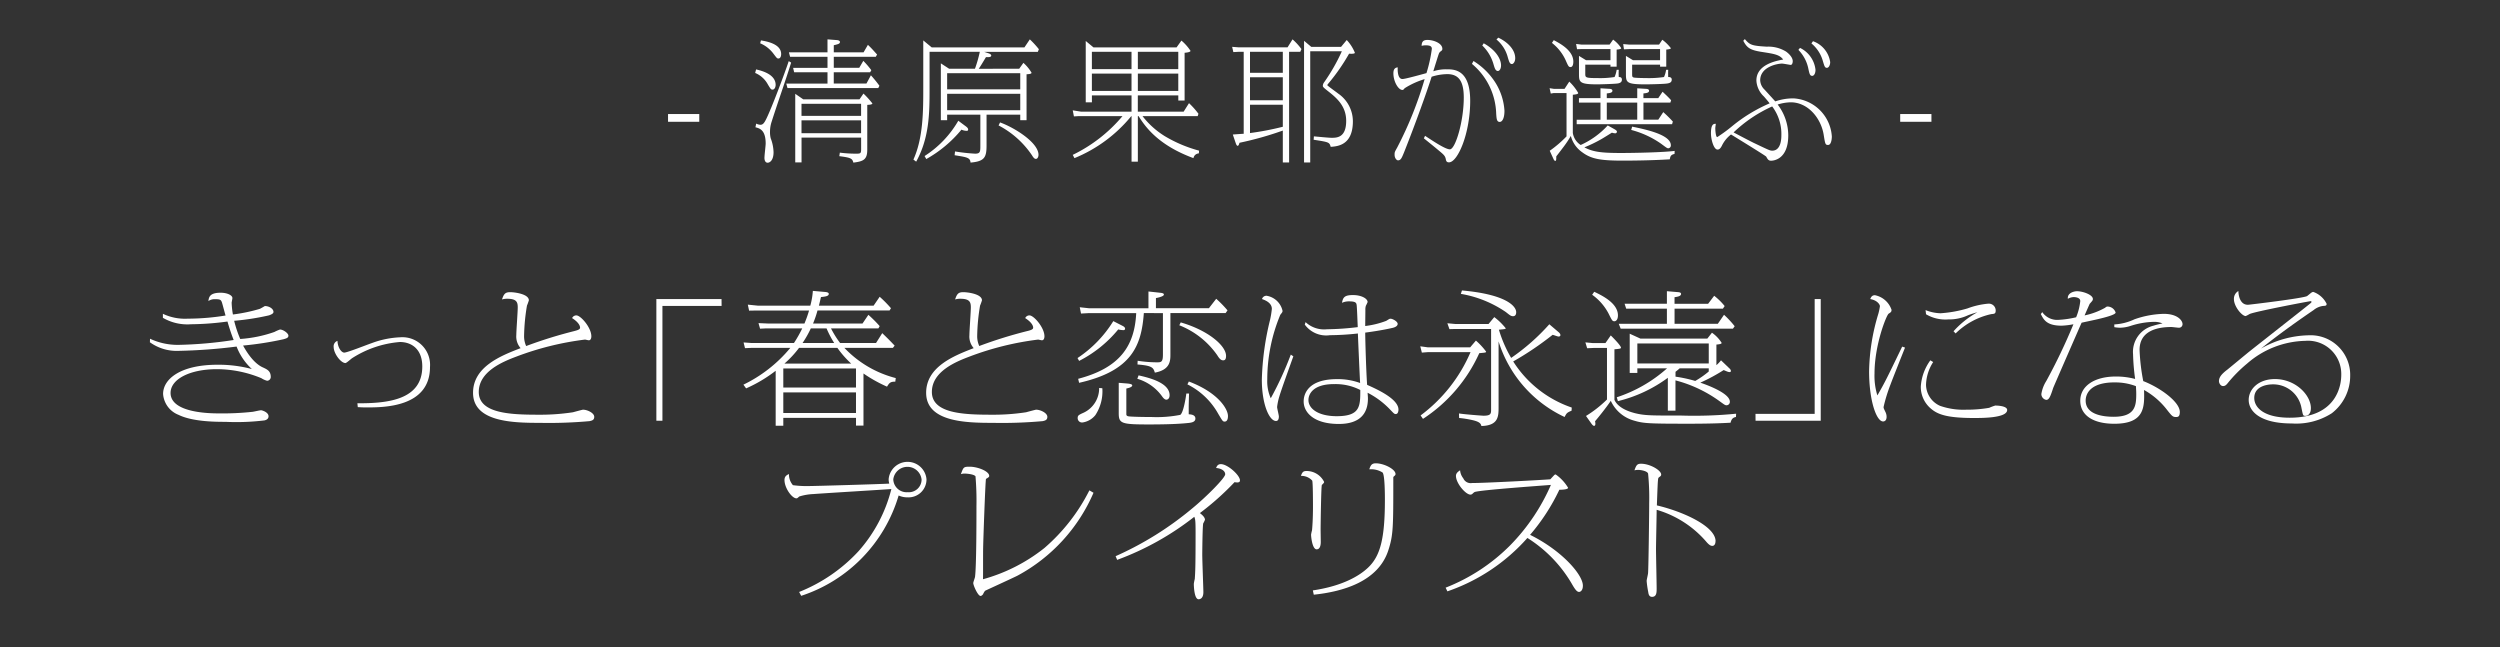 <svg xmlns="http://www.w3.org/2000/svg" xmlns:xlink="http://www.w3.org/1999/xlink" width="329.866" height="85.372" viewBox="0 0 329.866 85.372">
  <rect x="0" y="0" width="329.866" height="85.372" fill="#333333" stroke="none"/>
  <defs>
    <clipPath id="clip-path">
      <rect id="長方形_5980" data-name="長方形 5980" width="329.866" height="85.372" fill="none"/>
    </clipPath>
  </defs>
  <g id="グループ_19559" data-name="グループ 19559" clip-path="url(#clip-path)">
    <path id="パス_10960" data-name="パス 10960" d="M32.512,69.543a8.607,8.607,0,0,0,3.715.812,54.163,54.163,0,0,0,7.324-.643c-.357-.888-.671-1.927-.818-2.437a37.8,37.8,0,0,1-4.806.359,6.418,6.418,0,0,1-3.715-.85v-.529a6.793,6.793,0,0,0,3.274.642,31.175,31.175,0,0,0,4.994-.416c-.083-.265-.4-1.492-.483-1.737-.126-.359-.273-.416-.881-.416a1.452,1.452,0,0,0-.9.246c.063-.511.168-1.1,1.616-1.1.881,0,1.552.34,1.552.7,0,.113-.1.548-.1.623a10.625,10.625,0,0,0,.168,1.549,21.722,21.722,0,0,0,3.525-.737c.126-.038.672-.377.693-.377.567,0,1.133.359,1.133.774,0,.226-.293.34-.587.453a33.01,33.01,0,0,1-4.6.717,15.306,15.306,0,0,0,.8,2.4,17.018,17.018,0,0,0,4.512-.926,4.94,4.94,0,0,1,.735-.321c.42,0,1.112.49,1.112.812,0,.282-.252.358-.651.472a42.663,42.663,0,0,1-5.33.831c1.217,2.229,2.288,2.739,2.623,2.89.567.265,1.028.473,1.028,1.265a.5.5,0,0,1-.483.492,2.52,2.52,0,0,1-.755-.34,15.426,15.426,0,0,0-5.855-1.19c-3.631,0-6.127,1.341-6.127,3.136,0,2.7,5.435,2.7,6.421,2.7a36.921,36.921,0,0,0,4.386-.208c.189-.019.966-.207,1.134-.207.147,0,.986.264.986.792,0,.3-.209.473-.545.548a30.962,30.962,0,0,1-5.142.189c-1.175,0-4.323,0-6.191-.925a3.2,3.2,0,0,1-2.036-2.758c0-1.927,2.224-3.853,7.2-3.853a17.173,17.173,0,0,1,4.512.567,7.824,7.824,0,0,1-2.014-2.965,71.024,71.024,0,0,1-7.66.567,6.029,6.029,0,0,1-3.777-1.133Z" transform="translate(-12.719 -24.85)" fill="#fff"/>
    <path id="パス_10961" data-name="パス 10961" d="M75.48,81.839c3.987.019,8.562-.434,8.562-4.854,0-2.266-1.385-3.23-2.959-3.23a13.691,13.691,0,0,0-6.3,2.134c-.147.094-.735.642-.881.642-.609,0-1.553-1.266-1.553-2.115a.762.762,0,0,1,.5-.812c.042.906.525,1.549.9,1.549.4,0,3.043-1.058,3.61-1.247a12.119,12.119,0,0,1,3.8-.775,3.648,3.648,0,0,1,3.9,3.929c0,5.326-6.128,5.326-8.374,5.326-.545,0-.755-.019-1.154-.038Z" transform="translate(-28.323 -28.628)" fill="#fff"/>
    <path id="パス_10962" data-name="パス 10962" d="M115.95,68.474c.609-.151.735-.265.735-.453,0-.151-.1-.643-1.05-1.247a.607.607,0,0,1,.567-.358c.567,0,1.972,1.605,1.972,2.757,0,.208-.063.529-.335.529-.085,0-.441-.095-.5-.095a38.8,38.8,0,0,0-9.066,2.248c-1.8.68-4.952,1.964-4.952,4.665,0,2.794,4.05,3,7.765,3a28.73,28.73,0,0,0,4.658-.321c.21-.057,1.259-.341,1.322-.341.587,0,1.49.435,1.49.945,0,.4-.252.491-.629.567a60.115,60.115,0,0,1-6.527.226c-3.526,0-8.835-.094-8.835-3.966,0-3.437,3.672-4.891,6.275-5.892a2.321,2.321,0,0,1-.567-1.72c0-.566.189-3.116.189-3.645,0-.68-.126-1.152-1.385-1.152a2.189,2.189,0,0,0-.693.094c.251-.755.441-.963,1.091-.963.525,0,2.455.226,2.455,1.077a7.124,7.124,0,0,1-.252.7A26.355,26.355,0,0,0,109.3,69.1a3.138,3.138,0,0,0,.273,1.36,58.893,58.893,0,0,1,6.379-1.983" transform="translate(-40.148 -24.801)" fill="#fff"/>
    <path id="パス_10963" data-name="パス 10963" d="M150.924,65.752h-7.807V80.9h-.8V64.846h8.6Z" transform="translate(-55.712 -25.384)" fill="#fff"/>
    <path id="パス_10964" data-name="パス 10964" d="M176.9,67.382l.776-1.151a17.054,17.054,0,0,1,1.49,1.492l-.168.3h-6.254a12.734,12.734,0,0,0,1.2,1.926h4.742l.819-1.3c.965.926,1.217,1.209,1.636,1.643l-.231.3h-6.4a14.182,14.182,0,0,0,6.779,3.985l-.063.472c-.651,0-.777.152-1.091.661a18.658,18.658,0,0,1-3.106-1.738v6.875h-.986v-1.02H166.45v1.039h-1.007V73.615a18.559,18.559,0,0,1-3.9,2.323l-.357-.491a18.411,18.411,0,0,0,6.191-4.854h-5.12l-.86.038-.189-.756,1.049.075h5.6a17.018,17.018,0,0,0,1.091-1.926H164.12l-.735.037-.21-.736,1.3.056h4.764a15.182,15.182,0,0,0,.609-1.719h-6.883l-1.028.019-.169-.793,1.3.132h6.946a9.878,9.878,0,0,0,.336-1.946l1.511.133c.273.018.588.057.588.264,0,.3-.462.359-1.028.416-.126.51-.147.661-.273,1.133h7.219l.8-1.171a16.017,16.017,0,0,1,1.49,1.511l-.189.3h-9.506a13.931,13.931,0,0,1-.587,1.719ZM166.45,75.824h9.591V73.312H166.45Zm0,3.362h9.591v-2.72H166.45Zm8.961-6.516a13.028,13.028,0,0,1-1.826-2.078h-5.057a13.381,13.381,0,0,1-1.931,2.078Zm-2.246-2.72a13.154,13.154,0,0,1-1.007-1.926H170.08a13.693,13.693,0,0,1-1.091,1.926Z" transform="translate(-63.096 -24.692)" fill="#fff"/>
    <path id="パス_10965" data-name="パス 10965" d="M214.193,68.474c.609-.151.735-.265.735-.453,0-.151-.1-.643-1.05-1.247a.607.607,0,0,1,.567-.358c.567,0,1.972,1.605,1.972,2.757,0,.208-.063.529-.335.529-.085,0-.441-.095-.5-.095a38.8,38.8,0,0,0-9.066,2.248c-1.8.68-4.952,1.964-4.952,4.665,0,2.794,4.05,3,7.765,3a28.73,28.73,0,0,0,4.658-.321c.21-.057,1.259-.341,1.322-.341.587,0,1.49.435,1.49.945,0,.4-.252.491-.629.567a60.114,60.114,0,0,1-6.527.226c-3.526,0-8.835-.094-8.835-3.966,0-3.437,3.672-4.891,6.275-5.892a2.321,2.321,0,0,1-.567-1.72c0-.566.189-3.116.189-3.645,0-.68-.126-1.152-1.385-1.152a2.189,2.189,0,0,0-.693.094c.251-.755.441-.963,1.091-.963.525,0,2.455.226,2.455,1.077a7.128,7.128,0,0,1-.252.7,26.353,26.353,0,0,0-.378,3.966,3.138,3.138,0,0,0,.273,1.36,58.89,58.89,0,0,1,6.379-1.983" transform="translate(-78.606 -24.801)" fill="#fff"/>
    <path id="パス_10966" data-name="パス 10966" d="M239.571,67.734c.147.075.336.188.336.377a.189.189,0,0,1-.21.189,2.884,2.884,0,0,1-.693-.094,16.174,16.174,0,0,1-5.162,4.155l-.21-.378a15.8,15.8,0,0,0,4.722-4.873Zm-2.665,8.234a5.709,5.709,0,0,1-.923,3.551,2.673,2.673,0,0,1-1.679.963.571.571,0,0,1-.651-.567c0-.359.105-.416.818-.737a3.555,3.555,0,0,0,2.015-3.248Zm5.477-9.916c-.315,4.231-1.511,7.612-8.541,9.2l-.126-.529c5.478-1.436,7.45-4.306,7.659-8.669h-6.232l-1.049.057-.168-.831,1.217.132h7.848V63.2l1.553.17c.378.038.483.113.483.245,0,.227-.735.4-1.049.453v1.341h6.988l.966-1.246a14.482,14.482,0,0,1,1.49,1.529l-.252.359h-7.282v5.42c0,.851,0,2.059-2.056,2.437-.189-.68-.4-.925-2.288-1.076l.021-.492a16.51,16.51,0,0,0,2.581.208c.545,0,.755-.057.755-1.02V66.053Zm-2.162,9.293c.147.018.63.056.63.245,0,.245-.525.359-.777.416v3.362c0,.151.021.284.4.321.419.038,1.595.075,2.938.075a16.148,16.148,0,0,0,3.777-.283c.42-.283.735-2.285.8-2.815h.357c-.021.68-.042,1.454-.042,1.738v1c.461.019.881.133.881.567,0,.472-.567.548-.986.585-1.595.17-3.735.189-5.142.189-3.631,0-3.987-.114-3.987-1.493v-4Zm1.469-1.077c1.3.3,4.092.944,4.092,2.625,0,.472-.294.585-.42.585-.252,0-.462-.283-.609-.491a6.119,6.119,0,0,0-3.232-2.266Zm5.561-6.988c3.588,1.039,5.981,3.059,5.981,4.419,0,.548-.231.585-.378.585-.21,0-.42-.075-.776-.661a11.058,11.058,0,0,0-5.016-3.966Zm1.07,7.8c3.861,1.454,5.162,3.626,5.162,4.551,0,.3-.063.736-.441.736-.252,0-.294-.113-.839-1.019a9.514,9.514,0,0,0-4.071-3.891Z" transform="translate(-91.457 -24.74)" fill="#fff"/>
    <path id="パス_10967" data-name="パス 10967" d="M277.753,72.06c-.294.831-1.616,4.476-1.826,5.231a7.6,7.6,0,0,0-.315,1.455c0,.188.231,1.076.231,1.246s-.021.6-.378.6c-.86,0-1.868-2.134-1.868-5.459a36.538,36.538,0,0,1,1.091-7.913,12.309,12.309,0,0,0,.231-1.417c0-.812-.881-1.151-1.3-1.3a.6.6,0,0,1,.609-.434,2.579,2.579,0,0,1,2.1,1.983c0,.17-.042.208-.294.529a22.211,22.211,0,0,0-1.721,8.537,5.505,5.505,0,0,0,.462,2.474,44.051,44.051,0,0,0,2.644-5.76Zm1.616-4.514a3.558,3.558,0,0,0,2.812.944,36.753,36.753,0,0,0,4.071-.283c-.021-.434-.1-2.663-.147-2.927-.041-.246-.083-.472-.986-.472a2.215,2.215,0,0,0-.944.189c.126-.718.336-1.02,1.448-1.02,1.133,0,1.93.472,1.93.926a5.232,5.232,0,0,1-.231.49,1.682,1.682,0,0,0-.063.567c0,.34-.021,1.813-.021,2.1a11.591,11.591,0,0,0,2.77-.68c.4-.245.441-.283.567-.283.273,0,.944.358.944.68,0,.34-.483.49-.672.529-1.364.321-3.253.585-3.609.623,0,.944.126,5.232.252,6.894,1.217.548,4.134,1.832,4.134,3.267,0,.208-.063.585-.357.585-.189,0-.231-.056-.755-.6a11,11,0,0,0-2.959-2.21c.021.358.042.528.042.775,0,1.964-1.049,3.343-3.841,3.343-3.357,0-4.638-1.568-4.638-2.965,0-.34,0-2.947,4.386-2.947a8.5,8.5,0,0,1,3.063.51c-.042-.6-.294-6.346-.294-6.535a35.4,35.4,0,0,1-3.693.226,3.489,3.489,0,0,1-3.315-1.4Zm3.757,8.178c-2.812,0-3.379,1.359-3.379,2.1,0,1.134,1.28,2.135,3.735,2.135,3.106,0,3.106-1.322,3.106-3.457a7.1,7.1,0,0,0-3.463-.774" transform="translate(-107.102 -25.044)" fill="#fff"/>
    <path id="パス_10968" data-name="パス 10968" d="M315.288,69.594a9.178,9.178,0,0,1,1.343,1.454c0,.133-.084.133-.9.208a20.337,20.337,0,0,1-7.429,8.669l-.315-.453a20.393,20.393,0,0,0,6.589-8.349h-5.666l-.755.057-.21-.831.965.132h5.624ZM326.1,68.4c.189.151.336.3.336.472,0,.132-.1.189-.251.189-.126,0-.651-.208-.777-.226a40.688,40.688,0,0,1-5.2,3.513,14.8,14.8,0,0,0,7.723,6.082l-.021.415c-.629.265-.651.321-.923.831a16.394,16.394,0,0,1-8.709-9.972v8.65c0,1.227,0,2.455-2.267,2.512-.084-.341-.252-.529-1.007-.737a13.544,13.544,0,0,0-1.931-.321l-.021-.6c.8.132,3.127.3,3.232.3.9,0,1.007-.226,1.007-.736V68.065h-4.764l-.734.019-.273-.775,1.028.095h4.407l.755-.907a8.35,8.35,0,0,1,1.511,1.473c0,.095-.083.114-.9.189a16.931,16.931,0,0,0,1.616,3.721,27.626,27.626,0,0,0,5.036-4.439Zm-12.654-5.42c5.918.529,7.156,2.115,7.156,2.87,0,.284-.1.529-.419.529-.273,0-.42-.132-.944-.547a14.907,14.907,0,0,0-5.939-2.4Z" transform="translate(-120.546 -24.656)" fill="#fff"/>
    <path id="パス_10969" data-name="パス 10969" d="M347.094,68.974c1.26,1.247,1.343,1.549,1.343,1.605,0,.133-.083.152-.86.227v6.667c.525,1.19,2.246,1.643,2.77,1.775,1.259.3,2.036.3,6.086.3a55.9,55.9,0,0,0,7.2-.246l-.021.434c-.294.057-.567.152-.713.756-.735.037-2.246.132-5.456.132-5.289,0-6.023-.038-7.24-.4a4.755,4.755,0,0,1-3.106-2.625c-.567.869-1.72,2.286-2.077,2.7a1.554,1.554,0,0,1,.042.34c0,.094-.021.265-.168.265s-.273-.189-.336-.265l-.734-1.039a15.305,15.305,0,0,0,2.77-2.172v-6.8h-1.8l-.819.037-.231-.774.986.094h1.658Zm-2.182-5.76c1.112.529,3.127,1.529,3.127,3.116,0,.585-.273.774-.462.774-.273,0-.315-.094-.777-1.021a7.073,7.073,0,0,0-2.162-2.474Zm17.754,10.029c.21.189.273.283.273.416a.136.136,0,0,1-.147.151c-.168,0-.231-.019-.8-.265a23.675,23.675,0,0,1-3.085,1.663c.336.113,3.9,1.3,3.9,2.511a.449.449,0,0,1-.42.472c-.21,0-.273-.057-.923-.529a17.37,17.37,0,0,0-5.834-2.758v4h-1.007V74.565a18.459,18.459,0,0,1-6.589,3.079l-.147-.509a18.718,18.718,0,0,0,6.631-3.816H350.6v.6h-1.008V68.748L351,69.39h8.835l.609-.775a4.667,4.667,0,0,1,1.28,1.342c0,.151-.335.188-.693.226V72.9a4.442,4.442,0,0,0,.609-.642ZM359.938,64.8l.8-1.057A8.13,8.13,0,0,1,362.12,65.1l-.231.34H355.51v2h5.708l.819-1.19a12.918,12.918,0,0,1,1.406,1.51l-.231.321H348.4l-.252-.641H354.5v-2h-5.372l-.21-.643H354.5V63.138l1.322.113c.273.019.546.038.546.245,0,.3-.462.378-.861.435V64.8ZM350.6,72.676h9.422V70.032H350.6Zm9.422.643h-3.841c-.167.151-.209.189-.545.453v.643a17.938,17.938,0,0,1,2.6.566,11.926,11.926,0,0,0,1.784-1.246Z" transform="translate(-134.558 -24.716)" fill="#fff"/>
    <path id="パス_10970" data-name="パス 10970" d="M380.634,79.993h7.807V64.845h.8V80.9h-8.6Z" transform="translate(-149.002 -25.384)" fill="#fff"/>
    <path id="パス_10971" data-name="パス 10971" d="M410,70.919c-.315.794-1.678,4.212-1.93,4.911a20.712,20.712,0,0,0-.9,2.928c0,.17.042.226.273.717a1.453,1.453,0,0,1,.126.567c0,.51-.273.624-.462.624-.881,0-1.847-2.739-1.847-6.63a27.3,27.3,0,0,1,1.218-7.573,7.855,7.855,0,0,0,.21-1c0-.227-.357-.793-1.28-.944.126-.322.273-.511.629-.511a2.911,2.911,0,0,1,2.183,1.927c0,.264-.084.321-.378.51-.273.152-1.868,4.06-1.868,7.914a8.7,8.7,0,0,0,.378,2.87c1.049-1.813,1.28-2.323,3.273-6.44Zm3.715,1.908a5.821,5.821,0,0,0-.944,3,3.088,3.088,0,0,0,1.847,2.776,9.3,9.3,0,0,0,3.463.51,17.038,17.038,0,0,0,3.022-.246,6.984,6.984,0,0,1,.8-.3c.063,0,1.574,0,1.574.585,0,1.058-3.254,1.058-4.365,1.058-3.547,0-4.806-.454-5.73-1.266a3.74,3.74,0,0,1-1.3-2.87,6.592,6.592,0,0,1,1.259-3.475Zm2.686-4.061a12.111,12.111,0,0,1,3.149-2.512,12.7,12.7,0,0,0-1.239.4,5.869,5.869,0,0,1-2.6.548,5.014,5.014,0,0,1-2.938-.68l-.063-.548a5.714,5.714,0,0,0,1.972.416,16.191,16.191,0,0,0,3.568-.643,10.315,10.315,0,0,1,2.728-.623.905.905,0,0,1,.986.887c0,.435-.147.453-.588.491a9.664,9.664,0,0,0-4.7,2.55Z" transform="translate(-158.639 -25.056)" fill="#fff"/>
    <path id="パス_10972" data-name="パス 10972" d="M442.686,65.9a2.4,2.4,0,0,0,2.162,1.019,12.794,12.794,0,0,0,2.308-.34,7.6,7.6,0,0,0,.546-2.134c0-.529-.8-.529-.861-.529a1.664,1.664,0,0,0-.776.226c-.1-.774.818-1,1.2-1,.8,0,2.1.472,2.1,1.02,0,.17-.042.226-.419.642-.022.038-.63,1.417-.672,1.53a9.46,9.46,0,0,0,2.687-1c.188-.151.231-.17.378-.17a1.137,1.137,0,0,1,1.028.793c0,.3-1.532.68-2.267.85-.356.094-1.91.416-2.224.491-.5,1.133-3.673,8.4-3.757,8.632-.357,1.114-.546,1.549-.9,1.549a.785.785,0,0,1-.651-.774,4.52,4.52,0,0,1,.651-1.72A76.352,76.352,0,0,0,446.8,67.5a10.265,10.265,0,0,1-1.553.189c-1.994,0-2.371-.794-2.749-1.53Zm9.507,1.624a7.146,7.146,0,0,0,2.665-.68,12.535,12.535,0,0,1,3.861-.717c1.8,0,2.477.869,2.477,1.359a.465.465,0,0,1-.462.473c-.168,0-.861-.095-1.007-.095-1.889,0-4.2.51-4.2,3.022A26.811,26.811,0,0,0,456.012,75c2.2.85,4.806,2.72,4.826,4.061,0,.567-.189.68-.483.68-.441,0-.545-.113-1.175-.907a9.994,9.994,0,0,0-3.063-2.662c.063,2.209.125,4.457-3.924,4.457-2.876,0-4.492-1.171-4.492-3.041,0-1.908,1.826-3.192,4.7-3.192a9.793,9.793,0,0,1,2.539.321,29.186,29.186,0,0,1-.273-3.268,3.556,3.556,0,0,1,2.686-3.758,11.383,11.383,0,0,1,1.2-.3,2.8,2.8,0,0,0-1.134-.208,10.749,10.749,0,0,0-3.063.529,4.7,4.7,0,0,1-1.385.246,4.588,4.588,0,0,1-.777-.075Zm.021,7.649c-3.191,0-3.8,1.511-3.8,2.4,0,1.832,2.246,2.135,3.694,2.135,2.854,0,2.98-1.454,2.98-3.022,0-.378-.021-.6-.042-1.019a7.643,7.643,0,0,0-2.833-.492" transform="translate(-173.218 -24.716)" fill="#fff"/>
    <path id="パス_10973" data-name="パス 10973" d="M484.917,64.921c.147,0,7.408-.869,7.828-1.153.1-.056.525-.434.609-.472a.471.471,0,0,1,.21-.075,3.119,3.119,0,0,1,1.762,1.567c0,.246-.1.265-.482.284a2.482,2.482,0,0,0-1.238.548c-3.736,2.55-5.645,4.061-6.947,5.081a13.164,13.164,0,0,1,6.3-1.757,5.223,5.223,0,0,1,5.477,5.327A6.229,6.229,0,0,1,496,79.237a8.713,8.713,0,0,1-5.268,1.341c-4.239,0-5.687-1.643-5.687-3.1,0-1.436,1.3-2.758,3.463-2.758,2.728,0,4.742,2.116,4.742,3.834,0,.718-.357,1.02-.713,1.02-.336,0-.315-.019-.525-1.02a3.783,3.783,0,0,0-3.8-3.135c-.609,0-2.434.189-2.434,1.794,0,1.247,1.238,2.606,4.68,2.606,6.463,0,6.8-4.627,6.8-5.628a4.387,4.387,0,0,0-4.743-4.514,12.039,12.039,0,0,0-7.68,3,18.252,18.252,0,0,0-2.518,2.531c-.274.358-.441.435-.651.435-.357,0-.546-.416-.546-.643,0-.566.421-1,1.113-1.529.168-.133,2.246-1.851,2.707-2.229.315-.264,8-6.289,8.247-6.516.042-.038.147-.113.147-.189,0-.057-.063-.094-.126-.094-.147,0-7.324,1.36-8.059,1.7a3.336,3.336,0,0,1-.5.264c-.5,0-1.553-1.266-1.553-2.229a1.18,1.18,0,0,1,.587-1.076c0,.3.105,1.813,1.238,1.813" transform="translate(-188.337 -24.704)" fill="#fff"/>
    <path id="パス_10974" data-name="パス 10974" d="M172.027,117.308a21.481,21.481,0,0,0,7.806-5.345,19.49,19.49,0,0,0,4.365-8.235c-1.616.114-8.814.548-10.283.661a7.194,7.194,0,0,0-1.868.321c-.273.245-.293.245-.377.245-.588,0-1.574-1.359-1.574-2.418,0-.453.231-.623.588-.793a2.177,2.177,0,0,0,.525,1.473,13.376,13.376,0,0,0,2.2.114c.713,0,9.213-.245,10.514-.321a1.9,1.9,0,0,1-.084-.586,2.506,2.506,0,0,1,4.994.019,2.37,2.37,0,0,1-2.5,2.38,2.747,2.747,0,0,1-1.176-.245A19.837,19.837,0,0,1,172.3,117.818Zm12.423-14.864a1.762,1.762,0,0,0,1.91,1.7,1.684,1.684,0,0,0,1.826-1.663,1.88,1.88,0,0,0-3.735-.038" transform="translate(-66.585 -39.2)" fill="#fff"/>
    <path id="パス_10975" data-name="パス 10975" d="M225.841,104.632a22.551,22.551,0,0,1-10.031,10.936c-.671.34-4.239,1.964-4.281,2a2.169,2.169,0,0,0-.273.472c-.063.057-.189.208-.315.208-.357,0-.966-1.4-.966-1.7,0-.133.21-.68.231-.812.189-1.4.189-7.631.189-9.33a38.247,38.247,0,0,0-.126-3.947c-.21-.284-1.175-.359-1.427-.359a1.55,1.55,0,0,0-.5.075c.336-.926.357-.982,1.154-.982,1.07,0,2.581.6,2.581,1.209,0,.133-.042.17-.42.4-.084.057-.378,8.481-.378,9.085-.021.661,0,3.569-.021,4.155a22.628,22.628,0,0,0,8.1-4.118,24.679,24.679,0,0,0,5.939-7.611Z" transform="translate(-81.556 -39.613)" fill="#fff"/>
    <path id="パス_10976" data-name="パス 10976" d="M241.891,112.78a42.937,42.937,0,0,0,10.094-6.29c1.889-1.548,4.365-4.042,4.365-4.514,0-.453-.5-.774-1.2-.831.105-.284.252-.511.63-.511.9,0,2.518,1.474,2.518,2.135,0,.151-.042.283-.378.283a2.821,2.821,0,0,1-.336-.038,36.149,36.149,0,0,1-4.574,4.079c.189.152.671.511.671.887a3.379,3.379,0,0,1-.231.473c-.1.4-.126,4.06-.126,4.1,0,.794.147,4.533.147,4.968,0,.888-.5.944-.63.944-.567,0-.63-1.681-.63-2.04a5.967,5.967,0,0,1,.126-.642c.063-.888.105-1.606.105-6.1,0-1.643-.042-1.757-.168-2.1a37.309,37.309,0,0,1-10.178,5.684Z" transform="translate(-94.69 -39.394)" fill="#fff"/>
    <path id="パス_10977" data-name="パス 10977" d="M282.778,101.469a2.584,2.584,0,0,1,2.35,1.436c0,.113-.042.152-.294.4-.1.094-.168,5.364-.168,5.874,0,.246.021,1.416.021,1.662,0,.378-.084.963-.546.963-.567,0-.734-1.624-.734-1.946a5.55,5.55,0,0,1,.125-.567c.042-.358.126-1.586.126-3.059,0-.492,0-3.249-.1-3.495a1.924,1.924,0,0,0-1.49-.623c.167-.491.315-.643.713-.643m.86,15.752c4.071-.6,6.253-2.02,7.282-3,1.6-1.51,2.225-3.777,2.225-8.933,0-.548,0-3.343-.315-3.626a2.835,2.835,0,0,0-1.742-.416c.168-.548.335-.794.86-.794,1.07,0,2.6.774,2.6,1.417,0,.113-.042.17-.252.34-.042.057-.042.076-.042.3,0,6.384,0,7.4-.651,9.406-1.343,4.193-6.107,5.478-9.842,5.874Z" transform="translate(-110.416 -39.322)" fill="#fff"/>
    <path id="パス_10978" data-name="パス 10978" d="M313.444,117.458a24.681,24.681,0,0,0,8.541-5.61,26.362,26.362,0,0,0,5.352-7.951c-.546.057-9.339.661-10.073.944a1.684,1.684,0,0,0-.294.245.386.386,0,0,1-.252.094c-.629,0-1.91-1.492-1.91-2.474,0-.358.294-.567.546-.736a1.952,1.952,0,0,0,.42,1.058,1.053,1.053,0,0,0,1.133.624c1.762,0,9.213-.4,10.346-.492.084-.075.4-.435.483-.51a.307.307,0,0,1,.231-.132,5.775,5.775,0,0,1,1.637,1.756c0,.245-.882.265-1.154.265a26.6,26.6,0,0,1-3.861,5.949c4.176,2.059,6.967,5.251,6.967,6.7,0,.68-.357.831-.5.831-.294,0-.546-.34-1.008-1.153a17.656,17.656,0,0,0-5.813-5.968,24.84,24.84,0,0,1-10.556,7.045Z" transform="translate(-122.7 -39.917)" fill="#fff"/>
    <path id="パス_10979" data-name="パス 10979" d="M365.078,110.761c0,.4-.168.623-.419.623-.168,0-.378-.057-.8-.548a13.661,13.661,0,0,0-6.547-4.212c0,.831-.084,4.438-.084,5.175,0,.831.084,4.476.084,5.212,0,.492,0,1.1-.609,1.1-.378,0-.462-.34-.5-.623a13.015,13.015,0,0,1-.21-1.473c0-.17.189-.907.189-1.077.063-.944.147-7.913.147-9.235a31.616,31.616,0,0,0-.147-3.853c-.1-.34-.944-.491-1.3-.491a2.252,2.252,0,0,0-.5.057c.252-.718.378-.869.881-.869,1.175,0,2.645.869,2.645,1.417,0,.17-.063.208-.294.377-.105.094-.105.133-.147.624-.042.661-.1,2.38-.126,3.078,3.526.831,7.744,2.777,7.744,4.722" transform="translate(-138.723 -39.358)" fill="#fff"/>
    <rect id="長方形_5978" data-name="長方形 5978" width="4.122" height="1.022" transform="translate(88.145 15.047)" fill="#fff"/>
    <path id="パス_10980" data-name="パス 10980" d="M163.859,12.5c.658.155,2.58.606,2.58,2.043,0,.277-.139.623-.4.623-.208,0-.259-.069-.623-.675a3.376,3.376,0,0,0-1.68-1.524Zm4.624-.9c-.658,2.165-1.871,5.576-2.546,7.723a4.25,4.25,0,0,0-.242,1.4,3.447,3.447,0,0,0,.087.849,5.483,5.483,0,0,1,.381,1.853c0,1.039-.468,1.385-.78,1.385-.433,0-.433-.606-.416-.727,0-.277.156-1.542.156-1.8,0-1.8-.8-2.009-1.351-2.148l.1-.485a1.454,1.454,0,0,0,.554.156c.329,0,.5-.225.762-.744.727-1.455,2.459-6.079,2.979-7.654ZM164.5,8.672c.727.122,2.667.45,2.667,1.8,0,.329-.121.589-.364.589-.173,0-.225-.069-.605-.571a4.277,4.277,0,0,0-1.8-1.438Zm8.78-.138,1.281.1c.173.017.364.1.364.242,0,.242-.242.295-.814.433v.935h3.931l.571-.987c.52.5.588.588,1.212,1.282l-.173.294h-5.541v1.455h3.36l.536-.918a11.662,11.662,0,0,1,1.057,1.229l-.156.277h-4.8v1.49h4.312l.588-1.091a16.514,16.514,0,0,1,1.126,1.385l-.156.3H168l-.156-.589h5.438V12.88h-4.4l-.138-.588h4.537V10.837h-4.936l-.156-.588h5.092Zm4.225,7.914.52-.762a11.5,11.5,0,0,1,1.178,1.3c0,.173-.537.19-.675.19v5.94c0,1.3-.537,1.524-1.835,1.68-.139-.537-.312-.658-1.853-.849l.069-.467a16.525,16.525,0,0,0,2.1.138c.641,0,.71-.017.71-.641V21.5h-7.862v3.273h-.831V15.72l1.056.728Zm-7.654,2.182h7.862V17.037h-7.862Zm0,2.286h7.862v-1.7h-7.862Z" transform="translate(-64.096 -3.341)" fill="#fff"/>
    <path id="パス_10981" data-name="パス 10981" d="M212.008,12.413l.554-.779a5.465,5.465,0,0,1,1.074,1.3c0,.19-.467.19-.658.208V19.2h-.832v-.728H207.7v4.052c0,1.576-.26,2.113-2.113,2.269-.052-.658-.467-.71-2.1-.97l.052-.5a24.7,24.7,0,0,0,2.65.294c.693,0,.693-.277.693-1.108V18.474H202.5V19.2h-.831V11.7l1.091.71h3.411a17.122,17.122,0,0,0,.641-2.234H200.18v4.953c0,3.083-.017,6.39-1.767,9.543l-.363-.277c1.3-2.875,1.3-6.409,1.3-9.56V8.673l1.108.918H212.7l.71-1.056a12.158,12.158,0,0,1,1.195,1.3l-.138.346h-7.083l.571.191c.121.035.363.138.363.294,0,.243-.4.225-.693.208-.519.866-.641,1.073-.952,1.541ZM199.522,23.93a13.567,13.567,0,0,0,4.451-4.658l.952.71c.121.086.346.26.346.433s-.087.19-.225.19a1.8,1.8,0,0,1-.658-.156,16.368,16.368,0,0,1-4.641,3.879Zm2.979-8.8h9.646V13H202.5Zm0,2.754h9.646V15.721H202.5Zm6.979,1.61c1.922.693,5.074,2.667,5.074,4.277,0,.243-.121.537-.346.537-.19,0-.346-.19-.52-.485a12.012,12.012,0,0,0-4.4-3.931Z" transform="translate(-77.528 -3.341)" fill="#fff"/>
    <path id="パス_10982" data-name="パス 10982" d="M249.233,23.683a.746.746,0,0,0-.71.624c-4.52-1.663-6.286-4-7.239-5.542h-.1v6.009h-.831V18.765h-.035a18.931,18.931,0,0,1-7.5,5.542l-.225-.433a19.856,19.856,0,0,0,6.563-5.109h-5.819l-.588.035-.156-.8,1.091.173h6.668V16.029h-5.23v.918h-.814v-8.1l1.022.848h10.962l.641-.9a6.393,6.393,0,0,1,1.2,1.351c0,.19-.589.242-.78.259v6.3h-.831v-.675H241.18v2.148h6.044l.71-1.126a10.6,10.6,0,0,1,1.247,1.4l-.1.312H241.8a11.032,11.032,0,0,0,2.979,2.667,17.829,17.829,0,0,0,4.485,1.888ZM235.119,12.565h5.23V10.279h-5.23Zm0,2.875h5.23V13.154h-5.23Zm11.4-5.161h-5.334v2.286h5.334Zm0,2.875h-5.334V15.44h5.334Z" transform="translate(-91.049 -3.441)" fill="#fff"/>
    <path id="パス_10983" data-name="パス 10983" d="M274.675,24.778h-.831V20.569a43.567,43.567,0,0,1-5.715,1.611c-.035.1-.1.4-.242.4s-.225-.277-.26-.364l-.382-1.125c.226-.018,1.161-.087,1.438-.1V10.179h-.71l-.658.035-.156-.693.884.069h6.425l.658-1.056A7.87,7.87,0,0,1,276.3,9.815l-.156.364h-1.472ZM269.514,12.95h4.33V10.179h-4.33Zm0,3.619h4.33V13.539h-4.33Zm0,4.329a37.844,37.844,0,0,0,4.33-.831V17.158h-4.33ZM281.533,9.521l.745-.9a5.361,5.361,0,0,1,1.073,1.68c0,.173-.623.139-.762.121a25.87,25.87,0,0,1-2.6,3.776c-.242.294-.277.329-.277.381,0,.069,1.23.935,1.437,1.108a4.443,4.443,0,0,1,1.94,3.654c0,3.169-2.026,3.307-2.927,3.377-.173-.607-.207-.624-2.251-.936l.034-.45c.364.035,1.975.19,2.321.19.693,0,1.939,0,1.939-2.234,0-1.957-1.264-3.031-2.373-3.9-.5-.4-.71-.554-.71-.727a.873.873,0,0,1,.19-.484,24.882,24.882,0,0,0,2.321-4.069h-4.173V24.778h-.814V8.724l.953.8Z" transform="translate(-104.581 -3.341)" fill="#fff"/>
    <path id="パス_10984" data-name="パス 10984" d="M306.3,21.117c.952.624,2.667,1.784,3.273,1.784.727,0,1.836-3.689,1.836-6.841,0-2.182-.693-3.083-2.182-3.083a7.033,7.033,0,0,0-2.061.346c-.554,1.767-2.078,6.061-3.637,9.975-.312.762-.433,1.056-.8,1.056-.173,0-.45-.277-.45-.744,0-.346.017-.364.346-.952a49.052,49.052,0,0,0,3.619-9.023,10.648,10.648,0,0,0-2.632,1.2c-.173.208-.191.225-.312.225-.519,0-1.178-1.091-1.178-2.2,0-.693.364-.745.572-.779-.018.277-.052,1.541.623,1.541.381,0,2.719-.658,3.169-.779a19.249,19.249,0,0,0,.71-3.2c0-.4-.347-.468-.849-.468a2.163,2.163,0,0,0-.5.07c.017-.451.121-.78.762-.78.814,0,1.974.433,1.974,1.178,0,.156-.052.208-.242.346a.635.635,0,0,0-.225.312c-.069.156-.624,1.957-.727,2.3a5.4,5.4,0,0,1,1.749-.26c1,0,3.117,0,3.117,4.156,0,4.312-1.645,8.122-2.805,8.122-.329,0-.381-.225-.416-.433-.086-.433-.294-.606-.918-1.125-.554-.468-1.16-.953-1.974-1.611Zm6.39-9.871a9.025,9.025,0,0,1,2.563,2.373,7.869,7.869,0,0,1,1.524,4.191c0,1-.294,1.472-.623,1.472-.4,0-.416-.416-.467-1.056a8.859,8.859,0,0,0-3.2-6.6Zm1.35-2.337c1.541.848,2.286,2.026,2.286,2.909,0,.467-.208.745-.416.745-.329,0-.433-.416-.571-.866A5.53,5.53,0,0,0,313.85,9.2Zm1.922-.745c1.091.5,2.234,1.489,2.234,2.719,0,.45-.243.762-.433.762-.277,0-.363-.277-.536-.849a4.538,4.538,0,0,0-1.507-2.39Z" transform="translate(-118.269 -3.196)" fill="#fff"/>
    <path id="パス_10985" data-name="パス 10985" d="M352.471,23.674c-.416.1-.554.225-.624.71-2.459.156-5.143.173-6.217.173-3.031,0-4.191-.242-5.369-1.126a3.761,3.761,0,0,1-1.472-2.13,13.974,13.974,0,0,1-.969,1.454c-.745.987-.814,1.056-.953,1.247,0,.416,0,.589-.138.589-.1,0-.19-.156-.225-.243l-.5-1.091a15.043,15.043,0,0,0,2.217-1.9V15.639h-1.68l-.4.069-.156-.71.554.087h1.42l.624-.953a6.636,6.636,0,0,1,1.178,1.49c0,.138-.173.19-.71.242V20.9a2.285,2.285,0,0,0,1.039,1.593,10.862,10.862,0,0,0,3.568-2.58l.865.485c.243.139.347.225.347.346a.217.217,0,0,1-.243.208,1.37,1.37,0,0,1-.416-.086c-.363.225-1.281.8-1.506.917a17.754,17.754,0,0,1-2.131,1.022c1.108.589,2.182.745,4.814.745,1.836,0,5.7-.086,7.1-.277ZM336.538,8.66c.848.45,2.58,1.368,2.58,2.84,0,.156-.018.71-.364.71-.242,0-.294-.086-.658-.918a6.1,6.1,0,0,0-1.8-2.268Zm7.828-.069a4.233,4.233,0,0,1,1.073,1.125c0,.139-.433.174-.606.191v2.251h-.814V11.9h-3.325v1.16c0,.537,0,.606,1.646.606a12.15,12.15,0,0,0,2.217-.139,3.454,3.454,0,0,0,.277-.952h.277a8.866,8.866,0,0,0,0,.952c.139,0,.416,0,.416.346s-.26.451-.537.5c-.381.069-2.442.121-2.667.121-2.459,0-2.459-.294-2.459-1.472V10.738l.935.572h3.221V9.838h-3.844l-.571.017-.121-.693.71.086H343.9Zm3.186,7.724v-1.3l1.143.07c.121,0,.416.034.416.242,0,.225-.19.312-.745.364v.623h1.957l.571-.848c.381.363.866.814,1.126,1.125l-.1.312h-3.55v2.252h1.957l.658-1a17.178,17.178,0,0,1,1.264,1.247l-.1.346h-12.59v-.589H342.7V16.9h-2.84v-.588h2.84v-1.3l1.16.07c.122,0,.416.034.416.242,0,.225-.19.312-.745.364v.623Zm-4.018,2.84h4.018V16.9h-4.018ZM350.86,8.608a5.724,5.724,0,0,1,1.126,1.108c0,.087-.121.139-.606.191v2.251h-.814V11.9h-3.689v1.16c0,.381,0,.484.242.537.26.052,1.351.069,1.663.069a13.278,13.278,0,0,0,2.3-.139,3.491,3.491,0,0,0,.277-.952h.277c-.018.589,0,.78,0,.952.156,0,.467,0,.467.346,0,.364-.277.451-.554.5-.416.086-2.616.121-2.875.121-2.615,0-2.615-.26-2.615-1.472V10.738l.935.572h3.568V9.838h-4.035l-.728.034-.1-.692.8.069h3.931Zm-3.983,11.464c1.853.381,5.109,1.074,5.109,2.459a.372.372,0,0,1-.329.4c-.156,0-.242-.069-.987-.623a12.3,12.3,0,0,0-3.914-1.8Z" transform="translate(-131.523 -3.363)" fill="#fff"/>
    <path id="パス_10986" data-name="パス 10986" d="M375.447,8.476c.658.763.884.884,2.892,1a4.45,4.45,0,0,1,2.563.658c.086.069.866.624.866,1.265,0,.1-.035.484-.277.484-.052,0-.952-.173-1.143-.173-.571,0-2.875.4-2.875,2.217a1.8,1.8,0,0,0,.589,1.229c.468.52,1.316,1.437,1.4,1.541a7.286,7.286,0,0,1,2.372-.4,5.37,5.37,0,0,1,5.092,5.039c0,.018,0,1.109-.5,1.109-.363,0-.381-.139-.571-1.316-.346-2.217-2.078-4.312-4.347-4.312a6.061,6.061,0,0,0-1.731.295,6.735,6.735,0,0,1,1.4,4.07c0,3.307-2.113,3.342-2.269,3.342-.346,0-.45-.191-.641-.537-.069-.121-4.035-2.546-4.641-2.926a4.151,4.151,0,0,0-1.16,1.386c-.156.329-.329.606-.624.606-.5,0-.866-1.334-.866-2.148,0-1.195.347-1.265.641-1.247-.017.19-.069.416-.069.606,0,.173.052,1.143.259,1.143a20.292,20.292,0,0,0,2.026-1.49,20.609,20.609,0,0,1,4.884-2.961c-.173-.225-.225-.294-.745-.9a3.1,3.1,0,0,1-1-2.113c0-2.13,2.632-2.6,3.533-2.771-.485-.64-1.16-.744-2.719-.987-1.61-.242-2.043-.519-2.546-1.489Zm1.074,13.647c2.147,1.022,2.234,1.073,2.546,1.073,1.2,0,1.2-1.714,1.2-2.026a6.025,6.025,0,0,0-1.213-3.809,18.058,18.058,0,0,0-5.091,3.428c.849.451,2.1,1.109,2.563,1.334m6.2-12.486a3.633,3.633,0,0,1,2.044,2.892c0,.5-.208.8-.433.8-.295,0-.364-.26-.5-.9A4.938,4.938,0,0,0,382.513,9.9Zm1.714-.883a3.45,3.45,0,0,1,2.269,2.753c0,.433-.208.762-.433.762-.277,0-.329-.225-.52-.848a4.62,4.62,0,0,0-1.524-2.373Z" transform="translate(-145.222 -3.318)" fill="#fff"/>
    <rect id="長方形_5979" data-name="長方形 5979" width="4.122" height="1.022" transform="translate(250.724 15.047)" fill="#fff"/>
  </g>
</svg>
